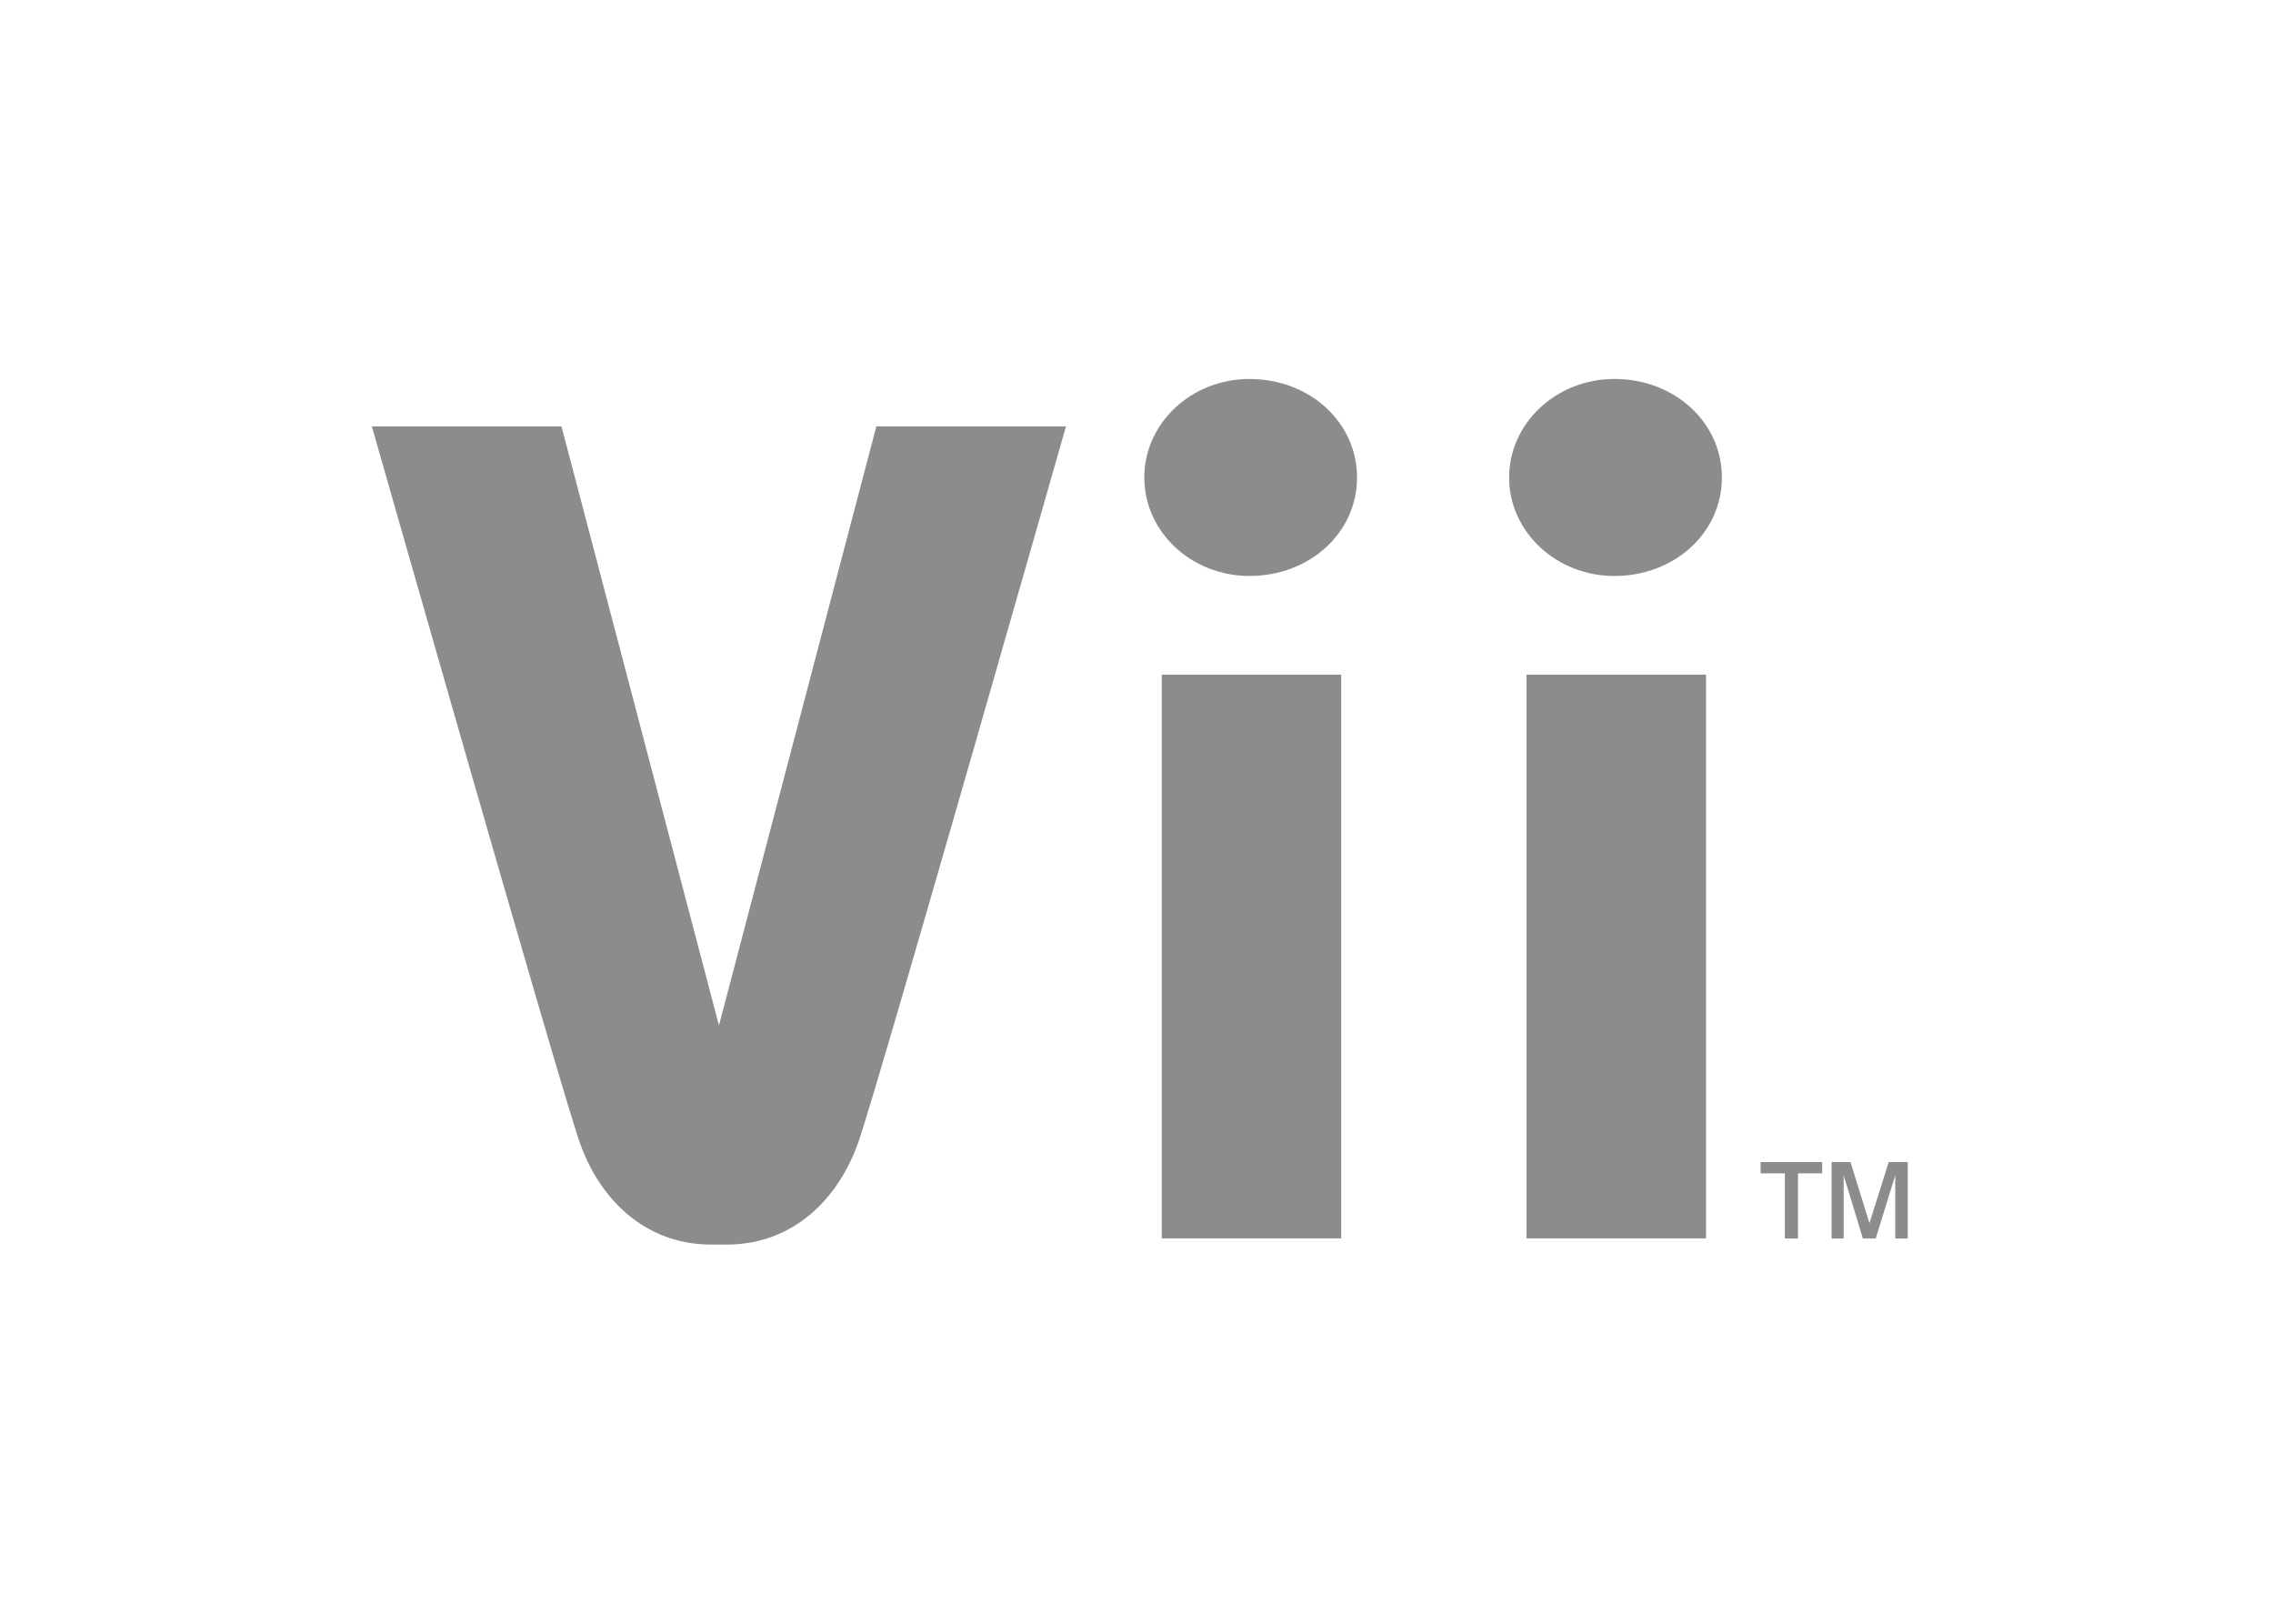 <?xml version="1.0" encoding="UTF-8" standalone="no"?>
<!-- Created by ERK -->

<svg
   width="560"
   height="400"
   viewBox="0 -26.707 560 400"
   xml:space="preserve"
   version="1.1"
   id="svg1"
   sodipodi:docname="vii.svg"
   inkscape:version="1.4 (86a8ad7, 2024-10-11)"
   xmlns:inkscape="http://www.inkscape.org/namespaces/inkscape"
   xmlns:sodipodi="http://sodipodi.sourceforge.net/DTD/sodipodi-0.dtd"
   xmlns="http://www.w3.org/2000/svg"
   xmlns:svg="http://www.w3.org/2000/svg"><defs
   id="defs1" /><sodipodi:namedview
   id="namedview1"
   pagecolor="#ffffff"
   bordercolor="#000000"
   borderopacity="0.25"
   inkscape:showpageshadow="2"
   inkscape:pageopacity="0.0"
   inkscape:pagecheckerboard="true"
   inkscape:deskcolor="#d1d1d1"
   inkscape:zoom="2"
   inkscape:cx="347"
   inkscape:cy="235.25"
   inkscape:window-width="3840"
   inkscape:window-height="2066"
   inkscape:window-x="-11"
   inkscape:window-y="-11"
   inkscape:window-maximized="1"
   inkscape:current-layer="svg1" />
    
<path
   id="path4"
   style="display:none;fill:#000000;fill-opacity:1;stroke-width:0.878"
   inkscape:label="ViiOutline"
   d="m 307.101,61.659 c -11.041,0.135 -21.945,6.478 -27.029,16.364 -4.469,8.496 -4.169,19.34 0.963,27.485 4.969,8.178 13.989,13.637 23.494,14.499 10.389,1.089 21.368,-2.88 28.162,-10.924 5.995,-7.045 8.23,-17.155 5.525,-26.03 -2.248,-7.712 -7.916,-14.283 -15.112,-17.812 -4.932,-2.489 -10.483,-3.7 -16.002,-3.582 z m 89.898,0 c -11.125,0.135 -22.106,6.581 -27.153,16.581 -4.311,8.389 -4.031,19.009 0.952,27.055 4.979,8.361 14.181,13.929 23.85,14.732 10.217,1.002 20.985,-2.862 27.729,-10.712 5.789,-6.67 8.216,-16.155 6.114,-24.759 -1.764,-7.679 -6.905,-14.452 -13.734,-18.353 -5.339,-3.139 -11.575,-4.685 -17.759,-4.544 z M 85.349,74.606 c 16.179,56.479 32.225,112.999 48.889,169.336 1.569,5.14 3.049,10.319 4.986,15.335 3.789,9.139 10.486,17.311 19.422,21.785 5.839,2.909 12.439,4.075 18.931,3.846 6.642,0.114 13.413,-1.18 19.231,-4.484 8.626,-4.751 15.049,-12.919 18.58,-22.027 2.205,-5.639 3.657,-11.529 5.478,-17.296 8.421,-28.266 16.507,-56.63 24.68,-84.969 7.937,-27.59 15.807,-55.198 23.701,-82.8 -19.067,0 -38.134,0 -57.201,0 -11.637,44.304 -23.278,88.607 -34.916,132.91 -11.646,-44.303 -23.295,-88.606 -34.939,-132.91 -19.069,0 -38.138,0 -57.207,0 0.122,0.425 0.243,0.85 0.365,1.275 z m 195.869,60.881 c 0,49.296 0,98.591 0,147.887 18.072,0 36.145,0 54.217,0 0,-49.629 0,-99.258 0,-148.887 -18.072,0 -36.145,0 -54.217,0 0,0.333 0,0.667 0,1 z m 89.869,0 c 0,49.296 0,98.591 0,147.887 18.076,0 36.152,0 54.229,0 0,-49.629 0,-99.258 0,-148.887 -18.076,0 -36.152,0 -54.229,0 0,0.333 0,0.667 0,1 z m 57.676,120.072 c 0,3.925 0,7.85 0,11.775 1.992,0 3.983,0 5.975,0 0,5.346 0,10.693 0,16.039 13.426,0 26.853,0 40.279,0 0,-9.605 0,-19.21 0,-28.814 -4.451,0 -8.902,0 -13.354,0 -0.348,1.104 -0.697,2.207 -1.045,3.311 -0.342,-1.104 -0.684,-2.207 -1.027,-3.311 -10.276,0 -20.552,0 -30.828,0 0,0.333 0,0.667 0,1 z" /><path
   d="m 281.918,90.93 c 0,13.386 11.609,24.251 25.9,24.251 14.854,0 26.518,-10.64 26.518,-24.251 -8.9e-4,-13.614 -11.664,-24.279 -26.518,-24.279 -14.29,0 -25.9,10.88 -25.9,24.279 m 4.299,48.557 h 44.217 V 278.373 H 286.217 Z M 371.803,90.93 c 0,13.386 11.632,24.251 25.914,24.251 14.863,0 26.504,-10.64 26.504,-24.251 0,-13.614 -11.641,-24.279 -26.504,-24.279 -14.282,0 -25.914,10.88 -25.914,24.279 m 4.285,48.557 h 44.228 v 138.886 h -44.228 z m -198.957,86.419 C 177.086,225.811 138.332,78.332 138.332,78.332 H 91.614 c 0,0 44.869,157.456 50.968,175.688 4.745,14.233 15.984,25.87 32.645,25.87 h 3.8 c 16.674,0 27.892,-11.637 32.667,-25.87 6.085,-18.233 50.925,-175.688 50.925,-175.688 h -46.715 L 177.131,225.907 m 256.631,33.652 h 15.172 v 2.777 h -5.959 v 16.038 h -3.237 v -16.038 h -5.976 z m 20.461,18.815 h -2.968 v -18.815 h 4.654 l 4.669,15.054 4.746,-15.054 h 4.693 v 18.815 h -3.079 v -15.547 l -4.818,15.547 h -3.164 l -4.733,-15.547 z"
   style="display:inline;fill:#8c8c8c;fill-opacity:1;stroke-width:0.878"
   id="path5"
   inkscape:label="Vii"
   sodipodi:nodetypes="cscscccccccsssccccccccccssccccccccccccccccccccccccccc" /></svg>
